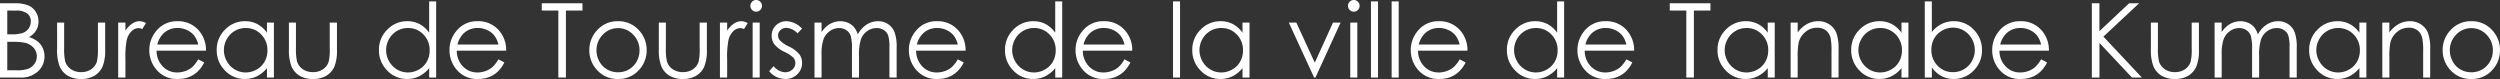 <svg xmlns="http://www.w3.org/2000/svg" width="531.867" height="16.801" viewBox="0 0 531.867 16.801">
  <rect x="0" y="0" width="531.867" height="16.801" fill="#333333" stroke="none"/>
  <path id="パス_1029" data-name="パス 1029" d="M1.966-15.8H5.081a7.394,7.394,0,0,1,2.89.446,3.538,3.538,0,0,1,1.6,1.37,3.755,3.755,0,0,1,.585,2.052,3.687,3.687,0,0,1-.513,1.917,3.8,3.8,0,0,1-1.507,1.4,5.834,5.834,0,0,1,1.9.983A3.928,3.928,0,0,1,11.06-6.268a4.088,4.088,0,0,1,.37,1.735,4.259,4.259,0,0,1-1.391,3.217A5.209,5.209,0,0,1,6.306,0H1.966Zm1.547,1.547V-9.2h.9A7.063,7.063,0,0,0,6.839-9.5a2.611,2.611,0,0,0,1.227-.967,2.539,2.539,0,0,0,.452-1.466,2.075,2.075,0,0,0-.759-1.7,3.818,3.818,0,0,0-2.417-.618Zm0,6.649v6.059H5.471a7.024,7.024,0,0,0,2.54-.338,2.885,2.885,0,0,0,1.3-1.058A2.715,2.715,0,0,0,9.8-4.5a2.7,2.7,0,0,0-.688-1.837A3.538,3.538,0,0,0,7.216-7.412a13.83,13.83,0,0,0-2.81-.193Zm10.6-4.082h1.5V-6.23a11.645,11.645,0,0,0,.215,2.75,3.066,3.066,0,0,0,1.232,1.7,3.74,3.74,0,0,0,2.168.623,3.66,3.66,0,0,0,2.136-.607,3.105,3.105,0,0,0,1.21-1.6,11.266,11.266,0,0,0,.226-2.868v-5.457h1.536v5.736a9.073,9.073,0,0,1-.564,3.642,4.308,4.308,0,0,1-1.7,1.917A5.362,5.362,0,0,1,19.239.3a5.42,5.42,0,0,1-2.852-.693,4.273,4.273,0,0,1-1.708-1.934,9.445,9.445,0,0,1-.564-3.733Zm13,0h1.536v1.708a5.393,5.393,0,0,1,1.45-1.509,2.86,2.86,0,0,1,1.59-.5,2.743,2.743,0,0,1,1.332.4l-.784,1.268a2.092,2.092,0,0,0-.795-.2,2.174,2.174,0,0,0-1.45.618,3.906,3.906,0,0,0-1.063,1.917,18.388,18.388,0,0,0-.279,4.039V0H27.113ZM44.14-3.878l1.268.666a6.913,6.913,0,0,1-1.441,1.977A5.722,5.722,0,0,1,42.128-.091,6.413,6.413,0,0,1,39.816.3a5.586,5.586,0,0,1-4.473-1.875A6.324,6.324,0,0,1,33.73-5.812,6.249,6.249,0,0,1,35.1-9.775a5.582,5.582,0,0,1,4.634-2.213A5.766,5.766,0,0,1,44.5-9.722a6.328,6.328,0,0,1,1.29,4H35.277a4.758,4.758,0,0,0,1.3,3.338,4.151,4.151,0,0,0,3.108,1.3,5,5,0,0,0,1.737-.31,4.568,4.568,0,0,0,1.436-.824A7.013,7.013,0,0,0,44.14-3.878Zm0-3.147a4.988,4.988,0,0,0-.877-1.923,4.148,4.148,0,0,0-1.522-1.16,4.661,4.661,0,0,0-1.99-.44,4.285,4.285,0,0,0-2.958,1.106,5,5,0,0,0-1.366,2.417Zm16.1-4.662V0H58.76V-2.009A6.446,6.446,0,0,1,56.638-.279,5.737,5.737,0,0,1,54.065.3a5.707,5.707,0,0,1-4.238-1.8,6.033,6.033,0,0,1-1.756-4.377,5.923,5.923,0,0,1,1.772-4.318,5.779,5.779,0,0,1,4.265-1.794,5.515,5.515,0,0,1,2.6.612A5.928,5.928,0,0,1,58.76-9.539v-2.148Zm-6.01,1.149a4.533,4.533,0,0,0-2.318.617,4.524,4.524,0,0,0-1.69,1.733A4.743,4.743,0,0,0,49.6-5.828a4.751,4.751,0,0,0,.633,2.361,4.61,4.61,0,0,0,1.7,1.754,4.444,4.444,0,0,0,2.291.628,4.7,4.7,0,0,0,2.339-.622,4.352,4.352,0,0,0,1.7-1.685,4.808,4.808,0,0,0,.6-2.393,4.651,4.651,0,0,0-1.336-3.391A4.425,4.425,0,0,0,54.232-10.538Zm9.2-1.149h1.5V-6.23a11.645,11.645,0,0,0,.215,2.75,3.066,3.066,0,0,0,1.232,1.7,3.74,3.74,0,0,0,2.168.623,3.66,3.66,0,0,0,2.136-.607,3.105,3.105,0,0,0,1.21-1.6,11.266,11.266,0,0,0,.226-2.868v-5.457h1.536v5.736A9.073,9.073,0,0,1,73.1-2.31,4.308,4.308,0,0,1,71.4-.392,5.362,5.362,0,0,1,68.557.3,5.42,5.42,0,0,1,65.7-.392,4.273,4.273,0,0,1,64-2.326a9.445,9.445,0,0,1-.564-3.733ZM94.757-16.2V0H93.274V-2.009A6.446,6.446,0,0,1,91.153-.279,5.737,5.737,0,0,1,88.58.3a5.707,5.707,0,0,1-4.238-1.8,6.033,6.033,0,0,1-1.756-4.377,5.923,5.923,0,0,1,1.772-4.318,5.779,5.779,0,0,1,4.265-1.794,5.515,5.515,0,0,1,2.6.612,5.928,5.928,0,0,1,2.046,1.837V-16.2Zm-6.01,5.661a4.533,4.533,0,0,0-2.318.617,4.524,4.524,0,0,0-1.69,1.733,4.743,4.743,0,0,0-.628,2.361,4.751,4.751,0,0,0,.633,2.361,4.61,4.61,0,0,0,1.7,1.754,4.444,4.444,0,0,0,2.291.628,4.7,4.7,0,0,0,2.339-.622,4.352,4.352,0,0,0,1.7-1.685,4.808,4.808,0,0,0,.6-2.393,4.651,4.651,0,0,0-1.336-3.391A4.425,4.425,0,0,0,88.747-10.538ZM108-3.878l1.268.666a6.913,6.913,0,0,1-1.441,1.977A5.722,5.722,0,0,1,105.99-.091,6.413,6.413,0,0,1,103.678.3a5.586,5.586,0,0,1-4.473-1.875,6.324,6.324,0,0,1-1.613-4.238,6.249,6.249,0,0,1,1.365-3.964,5.582,5.582,0,0,1,4.634-2.213,5.766,5.766,0,0,1,4.774,2.267,6.328,6.328,0,0,1,1.29,4H99.14a4.759,4.759,0,0,0,1.3,3.338,4.151,4.151,0,0,0,3.108,1.3,5,5,0,0,0,1.737-.31,4.568,4.568,0,0,0,1.436-.824A7.013,7.013,0,0,0,108-3.878Zm0-3.147a4.988,4.988,0,0,0-.877-1.923,4.148,4.148,0,0,0-1.522-1.16,4.661,4.661,0,0,0-1.99-.44,4.285,4.285,0,0,0-2.958,1.106A5,5,0,0,0,99.29-7.025Zm9.228-7.229V-15.8h8.658v1.547h-3.523V0h-1.611V-14.255Zm16.221,2.267a5.789,5.789,0,0,1,4.477,1.955,6.082,6.082,0,0,1,1.614,4.222,6.082,6.082,0,0,1-1.706,4.281A5.723,5.723,0,0,1,133.45.3a5.736,5.736,0,0,1-4.4-1.832,6.082,6.082,0,0,1-1.706-4.281,6.068,6.068,0,0,1,1.614-4.211A5.786,5.786,0,0,1,133.45-11.988Zm-.005,1.472a4.339,4.339,0,0,0-3.223,1.386,4.632,4.632,0,0,0-1.348,3.352,4.753,4.753,0,0,0,.614,2.363,4.354,4.354,0,0,0,1.66,1.692,4.555,4.555,0,0,0,2.3.6,4.555,4.555,0,0,0,2.3-.6,4.354,4.354,0,0,0,1.66-1.692,4.753,4.753,0,0,0,.614-2.363,4.622,4.622,0,0,0-1.353-3.352A4.344,4.344,0,0,0,133.445-10.517Zm8.685-1.171h1.5V-6.23a11.645,11.645,0,0,0,.215,2.75,3.066,3.066,0,0,0,1.232,1.7,3.74,3.74,0,0,0,2.168.623,3.66,3.66,0,0,0,2.136-.607,3.105,3.105,0,0,0,1.21-1.6,11.266,11.266,0,0,0,.226-2.868v-5.457h1.536v5.736a9.073,9.073,0,0,1-.564,3.642,4.307,4.307,0,0,1-1.7,1.917A5.362,5.362,0,0,1,147.254.3,5.42,5.42,0,0,1,144.4-.392a4.273,4.273,0,0,1-1.708-1.934,9.445,9.445,0,0,1-.564-3.733Zm13,0h1.536v1.708a5.393,5.393,0,0,1,1.45-1.509,2.86,2.86,0,0,1,1.59-.5,2.743,2.743,0,0,1,1.332.4l-.784,1.268a2.092,2.092,0,0,0-.795-.2,2.174,2.174,0,0,0-1.45.618,3.906,3.906,0,0,0-1.063,1.917,18.388,18.388,0,0,0-.279,4.039V0h-1.536Zm7.708-4.812a1.193,1.193,0,0,1,.877.365,1.2,1.2,0,0,1,.364.881,1.191,1.191,0,0,1-.364.87,1.193,1.193,0,0,1-.877.365,1.18,1.18,0,0,1-.866-.365,1.191,1.191,0,0,1-.364-.87,1.2,1.2,0,0,1,.364-.881A1.18,1.18,0,0,1,162.835-16.5Zm-.747,4.813h1.5V0h-1.5Zm10.506,1.278-.967,1a3.475,3.475,0,0,0-2.359-1.171,1.783,1.783,0,0,0-1.255.483,1.493,1.493,0,0,0-.522,1.128,1.671,1.671,0,0,0,.431,1.085,6.052,6.052,0,0,0,1.809,1.235,6.752,6.752,0,0,1,2.282,1.676,3.053,3.053,0,0,1,.592,1.837A3.3,3.3,0,0,1,171.594-.7a3.452,3.452,0,0,1-2.528,1,4.418,4.418,0,0,1-1.931-.44,4.194,4.194,0,0,1-1.522-1.214l.945-1.074A3.288,3.288,0,0,0,169-1.128a2.2,2.2,0,0,0,1.54-.58,1.792,1.792,0,0,0,.635-1.364,1.748,1.748,0,0,0-.42-1.149,6.751,6.751,0,0,0-1.895-1.246,6.071,6.071,0,0,1-2.153-1.611,3.035,3.035,0,0,1-.571-1.815,2.953,2.953,0,0,1,.909-2.213,3.168,3.168,0,0,1,2.3-.881A4.761,4.761,0,0,1,172.595-10.409Zm2.653-1.278h1.5v2.02a5.823,5.823,0,0,1,1.613-1.633,4.574,4.574,0,0,1,2.4-.687,3.992,3.992,0,0,1,1.613.333,3.468,3.468,0,0,1,1.248.886,4.752,4.752,0,0,1,.839,1.584,5.55,5.55,0,0,1,1.875-2.089,4.437,4.437,0,0,1,2.422-.714,3.79,3.79,0,0,1,2.138.612,3.651,3.651,0,0,1,1.377,1.708,9.114,9.114,0,0,1,.45,3.287V0h-1.536V-6.381a8.339,8.339,0,0,0-.268-2.583,2.326,2.326,0,0,0-.915-1.133,2.734,2.734,0,0,0-1.547-.43,3.365,3.365,0,0,0-2,.645,3.708,3.708,0,0,0-1.322,1.719,10.894,10.894,0,0,0-.418,3.588V0h-1.5V-5.983a10.266,10.266,0,0,0-.263-2.874,2.406,2.406,0,0,0-.918-1.214,2.656,2.656,0,0,0-1.558-.457,3.361,3.361,0,0,0-1.95.628,3.721,3.721,0,0,0-1.343,1.692,9.12,9.12,0,0,0-.435,3.255V0h-1.5Zm30.486,7.81L207-3.212a6.913,6.913,0,0,1-1.441,1.977,5.722,5.722,0,0,1-1.839,1.144A6.413,6.413,0,0,1,201.411.3a5.586,5.586,0,0,1-4.473-1.875,6.324,6.324,0,0,1-1.613-4.238,6.249,6.249,0,0,1,1.365-3.964,5.582,5.582,0,0,1,4.634-2.213A5.766,5.766,0,0,1,206.1-9.722a6.328,6.328,0,0,1,1.29,4H196.872a4.758,4.758,0,0,0,1.3,3.338,4.151,4.151,0,0,0,3.108,1.3,5,5,0,0,0,1.737-.31,4.569,4.569,0,0,0,1.436-.824A7.013,7.013,0,0,0,205.734-3.878Zm0-3.147a4.988,4.988,0,0,0-.877-1.923,4.148,4.148,0,0,0-1.522-1.16,4.661,4.661,0,0,0-1.99-.44,4.285,4.285,0,0,0-2.958,1.106,5,5,0,0,0-1.366,2.417ZM227.949-16.2V0h-1.482V-2.009a6.446,6.446,0,0,1-2.122,1.729,5.737,5.737,0,0,1-2.573.58,5.707,5.707,0,0,1-4.238-1.8,6.033,6.033,0,0,1-1.756-4.377,5.923,5.923,0,0,1,1.772-4.318,5.779,5.779,0,0,1,4.265-1.794,5.515,5.515,0,0,1,2.6.612,5.928,5.928,0,0,1,2.046,1.837V-16.2Zm-6.01,5.661a4.533,4.533,0,0,0-2.318.617,4.524,4.524,0,0,0-1.69,1.733,4.743,4.743,0,0,0-.628,2.361,4.751,4.751,0,0,0,.633,2.361,4.61,4.61,0,0,0,1.7,1.754,4.444,4.444,0,0,0,2.291.628,4.7,4.7,0,0,0,2.339-.622,4.352,4.352,0,0,0,1.7-1.685,4.808,4.808,0,0,0,.6-2.393,4.651,4.651,0,0,0-1.336-3.391A4.425,4.425,0,0,0,221.939-10.538Zm19.255,6.66,1.268.666a6.913,6.913,0,0,1-1.441,1.977,5.722,5.722,0,0,1-1.839,1.144A6.413,6.413,0,0,1,236.871.3,5.586,5.586,0,0,1,232.4-1.574a6.324,6.324,0,0,1-1.613-4.238,6.249,6.249,0,0,1,1.365-3.964,5.582,5.582,0,0,1,4.634-2.213,5.766,5.766,0,0,1,4.774,2.267,6.328,6.328,0,0,1,1.29,4H232.332a4.758,4.758,0,0,0,1.3,3.338,4.151,4.151,0,0,0,3.108,1.3,5,5,0,0,0,1.737-.31,4.569,4.569,0,0,0,1.436-.824A7.013,7.013,0,0,0,241.194-3.878Zm0-3.147a4.988,4.988,0,0,0-.877-1.923,4.148,4.148,0,0,0-1.522-1.16,4.661,4.661,0,0,0-1.99-.44,4.285,4.285,0,0,0-2.958,1.106,5,5,0,0,0-1.366,2.417ZM251.518-16.2h1.5V0h-1.5Zm16.274,4.512V0H266.31V-2.009a6.446,6.446,0,0,1-2.122,1.729,5.737,5.737,0,0,1-2.573.58,5.707,5.707,0,0,1-4.238-1.8,6.033,6.033,0,0,1-1.756-4.377,5.923,5.923,0,0,1,1.772-4.318,5.779,5.779,0,0,1,4.265-1.794,5.515,5.515,0,0,1,2.6.612,5.928,5.928,0,0,1,2.046,1.837v-2.148Zm-6.01,1.149a4.533,4.533,0,0,0-2.318.617,4.524,4.524,0,0,0-1.69,1.733,4.743,4.743,0,0,0-.628,2.361,4.751,4.751,0,0,0,.633,2.361,4.61,4.61,0,0,0,1.7,1.754,4.444,4.444,0,0,0,2.291.628,4.7,4.7,0,0,0,2.339-.622,4.352,4.352,0,0,0,1.7-1.685,4.808,4.808,0,0,0,.6-2.393,4.651,4.651,0,0,0-1.336-3.391A4.425,4.425,0,0,0,261.782-10.538Zm14.378-1.149h1.6l3.923,8.52,3.876-8.52h1.611L281.821,0h-.279ZM289.98-16.5a1.193,1.193,0,0,1,.877.365,1.2,1.2,0,0,1,.364.881,1.191,1.191,0,0,1-.364.87,1.193,1.193,0,0,1-.877.365,1.18,1.18,0,0,1-.866-.365,1.191,1.191,0,0,1-.364-.87,1.2,1.2,0,0,1,.364-.881A1.18,1.18,0,0,1,289.98-16.5Zm-.747,4.813h1.5V0h-1.5Zm4.4-4.512h1.5V0h-1.5Zm4.4,0h1.5V0h-1.5Zm14.47,12.321,1.268.666a6.913,6.913,0,0,1-1.441,1.977A5.722,5.722,0,0,1,310.5-.091,6.413,6.413,0,0,1,308.188.3a5.586,5.586,0,0,1-4.473-1.875A6.324,6.324,0,0,1,302.1-5.812a6.249,6.249,0,0,1,1.365-3.964,5.582,5.582,0,0,1,4.634-2.213,5.766,5.766,0,0,1,4.774,2.267,6.328,6.328,0,0,1,1.29,4H303.649a4.759,4.759,0,0,0,1.3,3.338,4.151,4.151,0,0,0,3.108,1.3A5,5,0,0,0,309.8-1.4a4.569,4.569,0,0,0,1.436-.824A7.013,7.013,0,0,0,312.512-3.878Zm0-3.147a4.988,4.988,0,0,0-.877-1.923,4.147,4.147,0,0,0-1.522-1.16,4.661,4.661,0,0,0-1.99-.44,4.285,4.285,0,0,0-2.958,1.106A5,5,0,0,0,303.8-7.025ZM334.727-16.2V0h-1.482V-2.009a6.446,6.446,0,0,1-2.122,1.729A5.737,5.737,0,0,1,328.55.3a5.707,5.707,0,0,1-4.238-1.8,6.033,6.033,0,0,1-1.756-4.377,5.923,5.923,0,0,1,1.772-4.318,5.779,5.779,0,0,1,4.265-1.794,5.515,5.515,0,0,1,2.6.612,5.928,5.928,0,0,1,2.046,1.837V-16.2Zm-6.01,5.661a4.533,4.533,0,0,0-2.318.617,4.524,4.524,0,0,0-1.69,1.733,4.743,4.743,0,0,0-.628,2.361,4.751,4.751,0,0,0,.633,2.361,4.61,4.61,0,0,0,1.7,1.754,4.444,4.444,0,0,0,2.291.628,4.7,4.7,0,0,0,2.339-.622,4.352,4.352,0,0,0,1.7-1.685,4.808,4.808,0,0,0,.6-2.393A4.651,4.651,0,0,0,332-9.175,4.425,4.425,0,0,0,328.716-10.538Zm19.255,6.66,1.268.666A6.913,6.913,0,0,1,347.8-1.235,5.722,5.722,0,0,1,345.96-.091,6.413,6.413,0,0,1,343.648.3a5.586,5.586,0,0,1-4.473-1.875,6.324,6.324,0,0,1-1.613-4.238,6.249,6.249,0,0,1,1.365-3.964,5.582,5.582,0,0,1,4.634-2.213,5.766,5.766,0,0,1,4.774,2.267,6.328,6.328,0,0,1,1.29,4H339.109a4.759,4.759,0,0,0,1.3,3.338,4.151,4.151,0,0,0,3.108,1.3,5,5,0,0,0,1.737-.31,4.569,4.569,0,0,0,1.436-.824A7.013,7.013,0,0,0,347.972-3.878Zm0-3.147a4.988,4.988,0,0,0-.877-1.923,4.147,4.147,0,0,0-1.522-1.16,4.661,4.661,0,0,0-1.99-.44,4.285,4.285,0,0,0-2.958,1.106,5,5,0,0,0-1.366,2.417Zm9.228-7.229V-15.8h8.658v1.547h-3.523V0h-1.611V-14.255Zm22.333,2.567V0H378.05V-2.009a6.446,6.446,0,0,1-2.122,1.729,5.737,5.737,0,0,1-2.573.58,5.707,5.707,0,0,1-4.238-1.8,6.033,6.033,0,0,1-1.756-4.377,5.923,5.923,0,0,1,1.772-4.318,5.779,5.779,0,0,1,4.265-1.794,5.515,5.515,0,0,1,2.6.612,5.928,5.928,0,0,1,2.046,1.837v-2.148Zm-6.01,1.149a4.533,4.533,0,0,0-2.318.617,4.524,4.524,0,0,0-1.69,1.733,4.743,4.743,0,0,0-.628,2.361,4.751,4.751,0,0,0,.633,2.361,4.61,4.61,0,0,0,1.7,1.754,4.444,4.444,0,0,0,2.291.628,4.7,4.7,0,0,0,2.339-.622,4.352,4.352,0,0,0,1.7-1.685,4.808,4.808,0,0,0,.6-2.393,4.651,4.651,0,0,0-1.336-3.391A4.425,4.425,0,0,0,373.522-10.538Zm9.394-1.149h1.5v2.095a6.286,6.286,0,0,1,2-1.8,4.91,4.91,0,0,1,2.385-.6,4.144,4.144,0,0,1,2.326.666,3.967,3.967,0,0,1,1.5,1.794,9.486,9.486,0,0,1,.483,3.513V0h-1.5V-5.575a13.735,13.735,0,0,0-.167-2.7,2.961,2.961,0,0,0-1-1.746A3.028,3.028,0,0,0,388.5-10.6a3.709,3.709,0,0,0-2.444.9,4.227,4.227,0,0,0-1.424,2.234,15.541,15.541,0,0,0-.215,3.18V0h-1.5Zm25.062,0V0H406.5V-2.009a6.446,6.446,0,0,1-2.122,1.729A5.737,5.737,0,0,1,401.8.3a5.707,5.707,0,0,1-4.238-1.8,6.033,6.033,0,0,1-1.756-4.377,5.923,5.923,0,0,1,1.772-4.318,5.779,5.779,0,0,1,4.265-1.794,5.515,5.515,0,0,1,2.6.612A5.928,5.928,0,0,1,406.5-9.539v-2.148Zm-6.01,1.149a4.533,4.533,0,0,0-2.318.617,4.524,4.524,0,0,0-1.69,1.733,4.743,4.743,0,0,0-.628,2.361,4.751,4.751,0,0,0,.633,2.361,4.61,4.61,0,0,0,1.7,1.754,4.444,4.444,0,0,0,2.291.628,4.7,4.7,0,0,0,2.339-.622A4.352,4.352,0,0,0,406-3.392a4.808,4.808,0,0,0,.6-2.393,4.651,4.651,0,0,0-1.336-3.391A4.425,4.425,0,0,0,401.967-10.538ZM411.458,0V-16.2h1.5v6.521a6.345,6.345,0,0,1,2.114-1.735,5.737,5.737,0,0,1,2.565-.575,5.7,5.7,0,0,1,4.234,1.8,6.023,6.023,0,0,1,1.755,4.367,5.938,5.938,0,0,1-1.771,4.329A5.771,5.771,0,0,1,417.6.3a5.45,5.45,0,0,1-2.586-.612,6.036,6.036,0,0,1-2.05-1.837V0Zm6.016-1.149a4.52,4.52,0,0,0,2.315-.618A4.525,4.525,0,0,0,421.477-3.5a4.757,4.757,0,0,0,.627-2.363,4.785,4.785,0,0,0-.632-2.374,4.61,4.61,0,0,0-1.7-1.756,4.412,4.412,0,0,0-2.277-.628,4.68,4.68,0,0,0-2.342.628,4.379,4.379,0,0,0-1.7,1.692,4.822,4.822,0,0,0-.595,2.4,4.662,4.662,0,0,0,1.334,3.395A4.414,4.414,0,0,0,417.474-1.149Zm18.734-2.729,1.268.666a6.913,6.913,0,0,1-1.441,1.977A5.722,5.722,0,0,1,434.2-.091,6.413,6.413,0,0,1,431.884.3a5.586,5.586,0,0,1-4.473-1.875A6.324,6.324,0,0,1,425.8-5.812a6.249,6.249,0,0,1,1.365-3.964,5.582,5.582,0,0,1,4.634-2.213,5.766,5.766,0,0,1,4.774,2.267,6.328,6.328,0,0,1,1.29,4H427.346a4.759,4.759,0,0,0,1.3,3.338,4.151,4.151,0,0,0,3.108,1.3,5,5,0,0,0,1.737-.31,4.569,4.569,0,0,0,1.436-.824A7.013,7.013,0,0,0,436.208-3.878Zm0-3.147a4.988,4.988,0,0,0-.877-1.923,4.147,4.147,0,0,0-1.522-1.16,4.661,4.661,0,0,0-1.99-.44,4.285,4.285,0,0,0-2.958,1.106A5,5,0,0,0,427.5-7.025ZM447-15.8h1.611v5.93l6.316-5.93h2.122l-7.589,7.09L457.644,0h-2.1l-6.926-7.36V0H447Zm12.558,4.114h1.5V-6.23a11.644,11.644,0,0,0,.215,2.75,3.066,3.066,0,0,0,1.232,1.7,3.74,3.74,0,0,0,2.168.623,3.66,3.66,0,0,0,2.135-.607,3.105,3.105,0,0,0,1.21-1.6,11.266,11.266,0,0,0,.226-2.868v-5.457h1.536v5.736a9.073,9.073,0,0,1-.564,3.642,4.308,4.308,0,0,1-1.7,1.917A5.362,5.362,0,0,1,464.686.3a5.42,5.42,0,0,1-2.852-.693,4.273,4.273,0,0,1-1.708-1.934,9.445,9.445,0,0,1-.564-3.733Zm13.557,0h1.5v2.02a5.823,5.823,0,0,1,1.613-1.633,4.574,4.574,0,0,1,2.4-.687,3.992,3.992,0,0,1,1.613.333,3.468,3.468,0,0,1,1.248.886,4.752,4.752,0,0,1,.839,1.584,5.55,5.55,0,0,1,1.875-2.089,4.437,4.437,0,0,1,2.422-.714,3.79,3.79,0,0,1,2.138.612,3.651,3.651,0,0,1,1.377,1.708,9.114,9.114,0,0,1,.45,3.287V0H489.06V-6.381a8.338,8.338,0,0,0-.268-2.583,2.327,2.327,0,0,0-.915-1.133,2.734,2.734,0,0,0-1.547-.43,3.365,3.365,0,0,0-2,.645,3.708,3.708,0,0,0-1.322,1.719,10.894,10.894,0,0,0-.418,3.588V0h-1.5V-5.983a10.267,10.267,0,0,0-.263-2.874,2.406,2.406,0,0,0-.918-1.214,2.656,2.656,0,0,0-1.558-.457,3.361,3.361,0,0,0-1.95.628,3.721,3.721,0,0,0-1.343,1.692,9.12,9.12,0,0,0-.435,3.255V0h-1.5Zm32.291,0V0h-1.482V-2.009a6.446,6.446,0,0,1-2.122,1.729,5.737,5.737,0,0,1-2.573.58,5.707,5.707,0,0,1-4.238-1.8,6.033,6.033,0,0,1-1.756-4.377,5.923,5.923,0,0,1,1.772-4.318,5.779,5.779,0,0,1,4.265-1.794,5.515,5.515,0,0,1,2.6.612,5.928,5.928,0,0,1,2.046,1.837v-2.148Zm-6.01,1.149a4.533,4.533,0,0,0-2.318.617,4.524,4.524,0,0,0-1.69,1.733,4.743,4.743,0,0,0-.628,2.361,4.751,4.751,0,0,0,.633,2.361,4.61,4.61,0,0,0,1.7,1.754,4.444,4.444,0,0,0,2.291.628,4.7,4.7,0,0,0,2.339-.622,4.352,4.352,0,0,0,1.7-1.685,4.808,4.808,0,0,0,.6-2.393,4.651,4.651,0,0,0-1.336-3.391A4.425,4.425,0,0,0,499.4-10.538Zm9.394-1.149h1.5v2.095a6.286,6.286,0,0,1,2-1.8,4.91,4.91,0,0,1,2.385-.6,4.144,4.144,0,0,1,2.326.666,3.967,3.967,0,0,1,1.5,1.794,9.486,9.486,0,0,1,.483,3.513V0h-1.5V-5.575a13.735,13.735,0,0,0-.167-2.7,2.961,2.961,0,0,0-1-1.746,3.028,3.028,0,0,0-1.934-.585,3.709,3.709,0,0,0-2.444.9,4.227,4.227,0,0,0-1.424,2.234,15.541,15.541,0,0,0-.215,3.18V0h-1.5Zm18.949-.3a5.789,5.789,0,0,1,4.477,1.955,6.082,6.082,0,0,1,1.614,4.222,6.082,6.082,0,0,1-1.706,4.281A5.723,5.723,0,0,1,527.742.3a5.736,5.736,0,0,1-4.4-1.832,6.082,6.082,0,0,1-1.706-4.281,6.068,6.068,0,0,1,1.614-4.211A5.786,5.786,0,0,1,527.742-11.988Zm-.005,1.472a4.339,4.339,0,0,0-3.223,1.386,4.632,4.632,0,0,0-1.348,3.352,4.753,4.753,0,0,0,.615,2.363,4.354,4.354,0,0,0,1.66,1.692,4.555,4.555,0,0,0,2.3.6,4.555,4.555,0,0,0,2.3-.6,4.354,4.354,0,0,0,1.66-1.692,4.753,4.753,0,0,0,.615-2.363,4.622,4.622,0,0,0-1.353-3.352A4.344,4.344,0,0,0,527.737-10.517Z" transform="translate(-1.966 16.5)" fill="#fff"/>
</svg>
